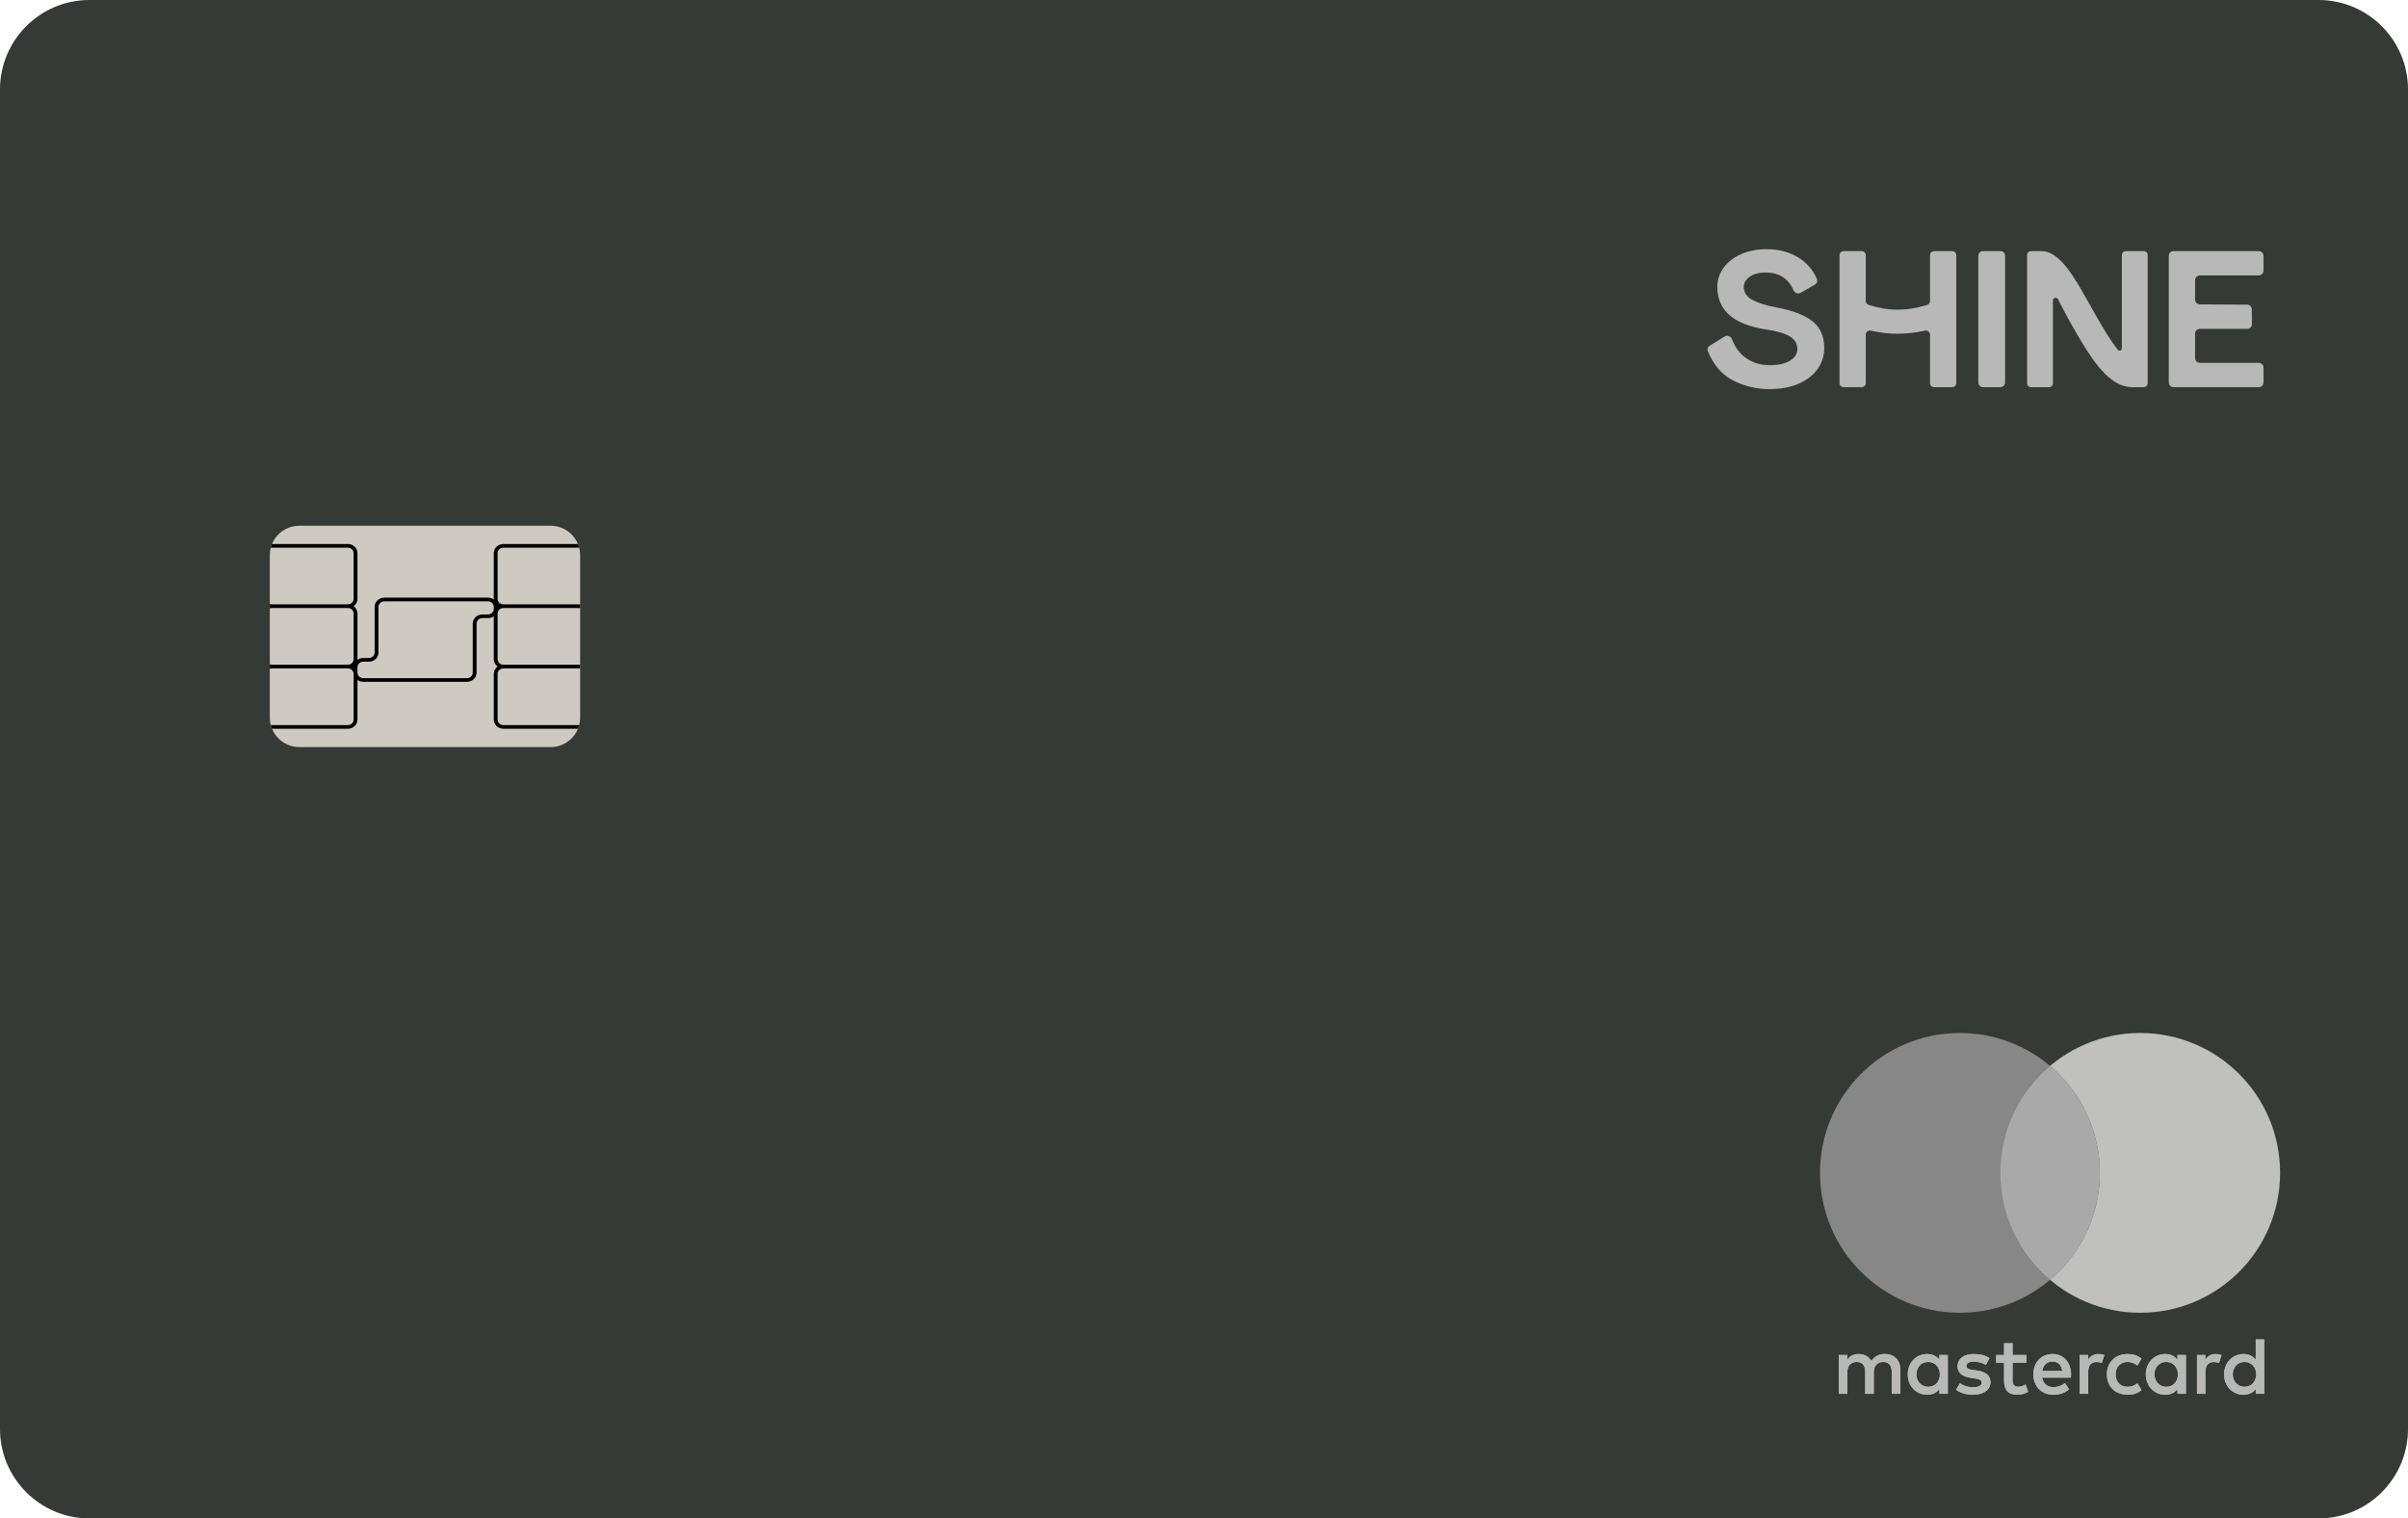 <?xml version="1.0" encoding="utf-8"?>
<svg xmlns="http://www.w3.org/2000/svg" xmlns:xlink="http://www.w3.org/1999/xlink" id="Calque_1" data-name="Calque 1" viewBox="0 0 2426.3 1529.98">
  <defs>
    <style>
      .cls-1, .cls-2, .cls-3 {
        fill: #b8b8b8;
      }

      .cls-4 {
        clip-path: url(#clippath);
      }

      .cls-5 {
        fill: #737373;
      }

      .cls-5, .cls-6, .cls-7, .cls-8, .cls-2, .cls-9, .cls-10, .cls-3, .cls-11 {
        stroke-width: 0px;
      }

      .cls-6 {
        fill: #cecac2;
      }

      .cls-7 {
        fill: #878787;
      }

      .cls-8 {
        fill: #000;
      }

      .cls-2 {
        fill-rule: evenodd;
      }

      .cls-9 {
        fill: #363a36;
      }

      .cls-10 {
        fill: #c0c0bf;
      }

      .cls-11 {
        fill: #a9a9a9;
      }
    </style>
    <clipPath id="clippath">
      <path class="cls-3" d="M1914.72,1379.85c0-9.24-5.88-15.46-15.37-15.54-4.99-.07-10.12,1.49-13.73,6.97-2.7-4.34-6.96-6.97-12.92-6.97-4.17,0-8.27,1.24-11.44,5.82v-4.85h-8.5v39.1h8.58v-21.66c0-6.8,3.77-10.4,9.56-10.4s8.5,3.68,8.5,10.31v21.75h8.59v-21.66c0-6.8,3.93-10.4,9.55-10.4s8.6,3.68,8.6,10.31v21.75h8.58v-24.53ZM1942.85,1372.32c7.03,0,11.75,5.4,11.75,12.51s-4.72,12.51-11.75,12.51-11.85-5.63-11.85-12.51,4.5-12.51,11.85-12.51M1962.62,1384.83v-19.55h-8.49v4.76c-2.69-3.51-6.78-5.73-12.34-5.73-10.96,0-19.54,8.6-19.54,20.52s8.58,20.54,19.54,20.54c5.56,0,9.65-2.22,12.34-5.72v4.73h8.49v-19.55ZM1991.97,1380.92l-3.99-.57c-3.68-.5-6.64-1.23-6.64-3.85,0-2.86,2.79-4.58,7.45-4.58,5,0,9.81,1.89,12.18,3.35l3.68-6.86c-4.07-2.7-9.73-4.1-15.94-4.1-9.9,0-16.27,4.74-16.27,12.51,0,6.38,4.75,10.31,13.49,11.52l4.01.59c4.66.65,6.87,1.88,6.87,4.07,0,3.04-3.11,4.76-8.91,4.76s-10.15-1.89-13.01-4.09l-4.01,6.61c4.68,3.43,10.54,5.09,16.93,5.09,11.29,0,17.82-5.34,17.82-12.76,0-6.88-5.14-10.48-13.66-11.69M2041.04,1395.06c-2.55,1.46-5.31,2.21-7.51,2.21-4.26,0-5.66-2.63-5.66-6.54v-17.66h13.91v-7.79h-13.91v-11.83h-8.58v11.83h-7.93v7.79h7.93v17.82c0,9.06,3.51,14.48,13.57,14.48,3.68,0,7.93-1.15,10.63-3.03l-2.45-7.28ZM2068.09,1371.92c5.49,0,9,3.43,9.9,9.48h-20.26c.89-5.63,4.32-9.48,10.36-9.48M2068.27,1364.31c-11.45,0-19.46,8.34-19.46,20.52s8.31,20.54,20.01,20.54c5.9,0,11.3-1.48,16.03-5.48l-4.16-6.3c-3.27,2.62-7.45,4.08-11.36,4.08-5.48,0-10.49-2.53-11.69-9.56h29.01c.08-1.06.16-2.13.16-3.28-.08-12.18-7.59-20.52-18.54-20.52M2114.27,1364.31c-4.88,0-8.07,2.3-10.27,5.73v-4.76h-8.44v39.1h8.51v-21.92c0-6.46,2.79-10.05,8.34-10.05,1.72,0,3.52.24,5.31.97l2.62-8.01c-1.87-.72-4.35-1.06-6.07-1.06M2153.69,1393.82c-3.17,2.31-6.53,3.52-10.2,3.52-6.82-.07-11.78-4.99-11.78-12.51s4.96-12.42,11.78-12.51c3.67,0,7.03,1.23,10.2,3.53l4.09-6.88c-4.26-3.35-8.17-4.66-14.07-4.66-12.58,0-20.83,8.67-20.83,20.52s8.25,20.54,20.83,20.54c5.9,0,9.81-1.32,14.07-4.67l-4.09-6.88ZM2182.72,1372.32c7.04,0,11.77,5.4,11.77,12.51s-4.73,12.51-11.77,12.51-11.86-5.63-11.86-12.51,4.5-12.51,11.86-12.51M2202.51,1384.83v-19.55h-8.51v4.76c-2.7-3.51-6.78-5.73-12.34-5.73-10.97,0-19.54,8.6-19.54,20.52s8.57,20.54,19.54,20.54c5.56,0,9.64-2.22,12.34-5.72v4.73h8.51v-19.55ZM2232.42,1364.31c-4.9,0-8.1,2.3-10.3,5.73v-4.76h-8.43v39.1h8.49v-21.92c0-6.46,2.79-10.05,8.35-10.05,1.71,0,3.51.24,5.31.97l2.61-8.01c-1.88-.72-4.32-1.06-6.03-1.06M2261.59,1372.32c7.03,0,11.78,5.4,11.78,12.51s-4.75,12.51-11.78,12.51-11.85-5.63-11.85-12.51,4.51-12.51,11.85-12.51M2281.38,1384.83v-35.22h-8.49v20.43c-2.7-3.51-6.8-5.73-12.35-5.73-10.95,0-19.55,8.6-19.55,20.52s8.6,20.54,19.55,20.54c5.55,0,9.65-2.22,12.35-5.72v4.73h8.49v-19.55Z"/>
    </clipPath>
  </defs>
  <path class="cls-9" d="M90.09,1529.98C40.41,1529.98,0,1489.57,0,1439.88V90.08C0,40.41,40.41,0,90.09,0h2246.13c49.68,0,90.09,40.41,90.09,90.08v1349.8c0,49.69-40.41,90.11-90.09,90.11H90.09Z"/>
  <g>
    <path class="cls-3" d="M1814.33,295.02c-2.69,1.55-6.1.12-7.32-2.73-5.09-11.81-14.5-17.71-28.23-17.71-6.59,0-11.86,1.44-15.81,4.31-3.95,2.74-5.93,6.2-5.93,10.38,0,5.48,2.9,9.79,8.7,12.92,5.8,3.13,13.64,5.61,23.52,7.44,16.87,3.13,29.19,7.83,36.97,14.1,7.91,6.13,11.86,15.07,11.86,26.82,0,7.96-2.24,15.07-6.72,21.34-4.48,6.26-10.94,11.22-19.37,14.88-8.3,3.52-17.99,5.29-29.06,5.29-13.71,0-26.36-3.13-37.95-9.4-10.66-5.88-18.7-15.45-24.13-28.72-.85-2.07-.01-4.43,1.89-5.61l14.99-9.28c2.72-1.68,6.28-.25,7.41,2.74,2.89,7.6,7.12,13.59,12.68,17.95,6.98,5.48,15.55,8.22,25.7,8.22,8.3,0,14.96-1.5,19.97-4.5,5.01-3,7.51-6.98,7.51-11.94s-2.31-9.14-6.92-12.14c-4.61-3.13-12.85-5.61-24.71-7.44-32.68-4.96-49.02-19.25-49.02-42.87,0-6.92,2.04-13.25,6.13-18.99,4.22-5.87,10.08-10.51,17.59-13.9,7.64-3.39,16.41-5.09,26.29-5.09,12.26,0,23,2.94,32.22,8.81,8.15,5.07,14.19,12.14,18.13,21.19.91,2.1,0,4.51-1.98,5.65l-14.4,8.29Z"/>
    <path class="cls-3" d="M2020.33,385.37c0,2.62-2.13,4.75-4.75,4.75h-17.5c-2.62,0-4.75-2.13-4.75-4.75v-127.6c0-2.62,2.13-4.75,4.75-4.75h17.5c2.62,0,4.75,2.13,4.75,4.75v127.6Z"/>
    <path class="cls-3" d="M2190.01,390.12c-2.62,0-4.75-2.13-4.75-4.75v-127.6c0-2.62,2.13-4.75,4.75-4.75h85.93c2.62,0,4.75,2.13,4.75,4.75v14.98c0,2.62-2.13,4.75-4.75,4.75h-59.41c-2.62,0-4.75,2.13-4.75,4.75v19.68c0,2.62,2.11,4.77,4.73,4.79,10.36.07,35.03.23,47.67.26,2.6,0,4.71,2.11,4.74,4.71l.15,14.86c.03,2.64-2.09,4.8-4.73,4.8-10.57,0-35.91,0-47.83.01-2.62,0-4.73,2.13-4.73,4.75v24.77c0,2.62,2.13,4.75,4.75,4.75h59.41c2.62,0,4.75,2.13,4.75,4.75v14.98c0,2.62-2.13,4.75-4.75,4.75h-85.93Z"/>
    <path class="cls-3" d="M1857.64,390.12c-2.28,0-4.13-1.85-4.13-4.13v-128.83c0-2.28,1.85-4.13,4.13-4.13h18.19c2.28,0,4.13,1.85,4.13,4.13v46.14c0,1.79,1.15,3.38,2.86,3.91,10.34,3.18,19.06,4.77,29.12,4.77s19.65-1.59,29.91-4.77c1.7-.53,2.84-2.11,2.84-3.89v-46.16c0-2.28,1.85-4.13,4.13-4.13h18.19c2.28,0,4.13,1.85,4.13,4.13v128.83c0,2.28-1.85,4.13-4.13,4.13h-18.19c-2.28,0-4.13-1.85-4.13-4.13v-48.74c0-2.69-2.53-4.66-5.15-4.09-9.48,2.07-18.28,3.1-27.59,3.1s-17.38-1.04-26.85-3.12c-2.62-.57-5.13,1.39-5.13,4.07v48.77c0,2.28-1.85,4.13-4.13,4.13h-18.19Z"/>
    <path class="cls-2" d="M2160.02,253.02c2.21,0,3.99,1.79,3.99,3.99v129.11c0,2.21-1.79,4-3.99,4h-11.51c-7.95,0-14.82-3.29-20.31-7.28-5.5-4-10.5-9.33-15.01-15-8.98-11.31-17.57-26.05-25.37-39.86-1.36-2.4-2.69-4.77-4-7.11-3.56-6.35-6.95-13.22-10.21-19.31-1.41-2.64-5.1-1.63-5.1,1.37v83.2c0,2.21-1.79,4-4,4h-18.01c-2.21,0-3.99-1.79-3.99-4v-129.11c0-2.21,1.79-3.99,3.99-3.99h10.51c8.05,0,14.32,4.99,18.36,8.73,4.36,4.02,8.42,9.29,12.17,14.8,6.25,9.18,12.81,20.88,19.25,32.37,1.27,2.26,2.53,4.51,3.78,6.73,7.89,13.97,15.58,27.03,23.14,36.55h0c1.62,2.05,4.29,1.21,4.29-1.4v-93.79c0-2.21,1.79-3.99,4-3.99h18.01Z"/>
  </g>
  <path class="cls-8" d="M2279.07,821.43l.16.13-.16-.13Z"/>
  <g>
    <path class="cls-1" d="M1914.72,1379.85c0-9.24-5.88-15.46-15.37-15.54-4.99-.07-10.12,1.49-13.73,6.97-2.7-4.34-6.96-6.97-12.92-6.97-4.17,0-8.27,1.24-11.44,5.82v-4.85h-8.5v39.1h8.58v-21.66c0-6.8,3.77-10.4,9.56-10.4s8.5,3.68,8.5,10.31v21.75h8.59v-21.66c0-6.8,3.93-10.4,9.55-10.4s8.6,3.68,8.6,10.31v21.75h8.58v-24.53ZM1942.85,1372.32c7.03,0,11.75,5.4,11.75,12.51s-4.72,12.51-11.75,12.51-11.85-5.63-11.85-12.51,4.5-12.51,11.85-12.51M1962.62,1384.83v-19.55h-8.49v4.76c-2.69-3.51-6.78-5.73-12.34-5.73-10.96,0-19.54,8.6-19.54,20.52s8.58,20.54,19.54,20.54c5.56,0,9.65-2.22,12.34-5.72v4.73h8.49v-19.55ZM1991.97,1380.92l-3.99-.57c-3.68-.5-6.64-1.23-6.64-3.85,0-2.86,2.79-4.58,7.45-4.58,5,0,9.81,1.89,12.18,3.35l3.68-6.86c-4.07-2.7-9.73-4.1-15.94-4.1-9.9,0-16.27,4.74-16.27,12.51,0,6.38,4.75,10.31,13.49,11.52l4.01.59c4.66.65,6.87,1.88,6.87,4.07,0,3.04-3.11,4.76-8.91,4.76s-10.15-1.89-13.01-4.09l-4.01,6.61c4.68,3.43,10.54,5.09,16.93,5.09,11.29,0,17.82-5.34,17.82-12.76,0-6.88-5.14-10.48-13.66-11.69M2041.04,1395.06c-2.55,1.46-5.31,2.21-7.51,2.21-4.26,0-5.66-2.63-5.66-6.54v-17.66h13.91v-7.79h-13.91v-11.83h-8.58v11.83h-7.93v7.79h7.93v17.82c0,9.06,3.51,14.48,13.57,14.48,3.68,0,7.93-1.15,10.63-3.03l-2.45-7.28ZM2068.09,1371.92c5.49,0,9,3.43,9.9,9.48h-20.26c.89-5.63,4.32-9.48,10.36-9.48M2068.27,1364.31c-11.45,0-19.46,8.34-19.46,20.52s8.31,20.54,20.01,20.54c5.9,0,11.3-1.48,16.03-5.48l-4.16-6.3c-3.27,2.62-7.45,4.08-11.36,4.08-5.48,0-10.49-2.53-11.69-9.56h29.01c.08-1.06.16-2.13.16-3.28-.08-12.18-7.59-20.52-18.54-20.52M2114.27,1364.31c-4.88,0-8.07,2.3-10.27,5.73v-4.76h-8.44v39.1h8.51v-21.92c0-6.46,2.79-10.05,8.34-10.05,1.72,0,3.52.24,5.31.97l2.62-8.01c-1.87-.72-4.35-1.06-6.07-1.06M2153.69,1393.82c-3.17,2.31-6.53,3.52-10.2,3.52-6.82-.07-11.78-4.99-11.78-12.51s4.96-12.42,11.78-12.51c3.67,0,7.03,1.23,10.2,3.53l4.09-6.88c-4.26-3.35-8.17-4.66-14.07-4.66-12.58,0-20.83,8.67-20.83,20.52s8.25,20.54,20.83,20.54c5.9,0,9.81-1.32,14.07-4.67l-4.09-6.88ZM2182.72,1372.32c7.04,0,11.77,5.4,11.77,12.51s-4.73,12.51-11.77,12.51-11.86-5.63-11.86-12.51,4.5-12.51,11.86-12.51M2202.51,1384.83v-19.55h-8.51v4.76c-2.7-3.51-6.78-5.73-12.34-5.73-10.97,0-19.54,8.6-19.54,20.52s8.57,20.54,19.54,20.54c5.56,0,9.64-2.22,12.34-5.72v4.73h8.51v-19.55ZM2232.42,1364.31c-4.9,0-8.1,2.3-10.3,5.73v-4.76h-8.43v39.1h8.49v-21.92c0-6.46,2.79-10.05,8.35-10.05,1.71,0,3.51.24,5.31.97l2.61-8.01c-1.88-.72-4.32-1.06-6.03-1.06M2261.59,1372.32c7.03,0,11.78,5.4,11.78,12.51s-4.75,12.51-11.78,12.51-11.85-5.63-11.85-12.51,4.51-12.51,11.85-12.51M2281.38,1384.83v-35.22h-8.49v20.43c-2.7-3.51-6.8-5.73-12.35-5.73-10.95,0-19.55,8.6-19.55,20.52s8.6,20.54,19.55,20.54c5.55,0,9.65-2.22,12.35-5.72v4.73h8.49v-19.55Z"/>
    <g class="cls-4">
      <rect class="cls-3" x="1852.76" y="1349.61" width="428.62" height="55.76"/>
    </g>
  </g>
  <g>
    <circle class="cls-10" cx="2156.49" cy="1181.8" r="140.95"/>
    <circle class="cls-7" cx="1974.77" cy="1181.8" r="140.95"/>
    <g>
      <path class="cls-5" d="M2015.54,1181.8c0,43.22,19.46,81.89,50.09,107.74,30.63-25.85,50.09-64.52,50.09-107.74s-19.46-81.89-50.09-107.74c-30.63,25.85-50.09,64.52-50.09,107.74Z"/>
      <path class="cls-11" d="M2065.63,1074.06c30.63,25.85,50.09,64.52,50.09,107.74s-19.46,81.89-50.09,107.74c-30.63-25.85-50.09-64.52-50.09-107.74s19.46-81.89,50.09-107.74"/>
    </g>
  </g>
  <path class="cls-6" d="M271.89,559.35c0-16.35,13.33-29.61,29.78-29.61h253.1c16.44,0,29.78,13.26,29.78,29.61v163.8c0,16.35-13.33,29.61-29.78,29.61h-253.1c-16.44,0-29.78-13.26-29.78-29.61v-163.8Z"/>
  <path class="cls-8" d="M583.58,730.62s-.05,0-.07,0h-76.32c-3.2,0-5.8-2.49-5.8-5.55v-46.02c0-3.07,2.6-5.55,5.8-5.55h76.32c.35,0,.7.04,1.03.09v-3.89c-.34.06-.68.09-1.03.09h-76.32c-3.2,0-5.8-2.49-5.8-5.55v-46.02c0-3.06,2.59-5.55,5.79-5.55,0,0,0,0,0,0h76.32s0,0,0,0c.35,0,.69.04,1.03.09v-3.89c-.33.06-.68.09-1.03.09,0,0,0,0,0,0h-76.32s0,0,0,0c-3.2,0-5.79-2.49-5.79-5.55v-46.02c0-3.07,2.6-5.55,5.8-5.55h76.32s.05,0,.07,0c-.33-1.27-.75-2.51-1.24-3.7h-75.14c-5.34,0-9.67,4.14-9.67,9.25v46.02c0,.23.02.46.04.68-1.62-1.18-3.64-1.89-5.84-1.89h-104.56c-5.34,0-9.67,4.14-9.67,9.25v46.02c0,3.07-2.6,5.55-5.8,5.55h-5.72c-2.2,0-4.21.71-5.84,1.89.02-.23.04-.45.04-.68v-46.02c0-3.03-1.53-5.71-3.88-7.4,2.35-1.69,3.88-4.37,3.88-7.4v-46.02c0-5.11-4.33-9.25-9.67-9.25h-76.32s-.07,0-.11,0c-.51,1.25-.95,2.54-1.28,3.86.45-.11.91-.17,1.39-.17h76.32c3.2,0,5.8,2.49,5.8,5.55v46.02c0,3.06-2.58,5.53-5.77,5.55-.01,0-.02,0-.03,0h-76.32s-.02,0-.03,0c-.81,0-1.58-.17-2.28-.46v4.62c.7-.29,1.47-.45,2.27-.46.01,0,.03,0,.04,0h76.32s.03,0,.04,0c3.19.02,5.76,2.5,5.76,5.55v46.02c0,3.07-2.6,5.55-5.8,5.55h-76.32c-.82,0-1.6-.17-2.31-.46v4.62c.71-.3,1.49-.46,2.31-.46h76.32c3.2,0,5.8,2.49,5.8,5.55v46.02c0,3.07-2.6,5.55-5.8,5.55h-76.32c-.48,0-.95-.06-1.39-.17.34,1.33.77,2.62,1.28,3.86.04,0,.07,0,.11,0h76.32c5.34,0,9.67-4.14,9.67-9.25v-39.92c1.62,1.16,3.62,1.86,5.8,1.86h104.56c5.34,0,9.67-4.14,9.67-9.25v-49.4c0-3.07,2.6-5.55,5.8-5.55h5.72c2.18,0,4.18-.7,5.8-1.86v43.3c0,3.03,1.53,5.71,3.88,7.4-2.35,1.69-3.88,4.37-3.88,7.4v46.02c0,5.11,4.33,9.25,9.67,9.25h75.15c.49-1.2.91-2.43,1.24-3.7ZM356.35,671.69s-.03-.02-.05-.04c.02-.01.04-.03.05-.04,0,.02,0,.05,0,.07ZM497.52,613.57c0,3.07-2.6,5.55-5.8,5.55h-5.72c-5.34,0-9.67,4.14-9.67,9.25v49.4c0,3.07-2.6,5.55-5.8,5.55h-104.56c-3.2,0-5.8-2.49-5.8-5.55v-5.47c0-3.07,2.6-5.55,5.8-5.55h5.72c5.34,0,9.67-4.14,9.67-9.25v-46.02c0-3.07,2.6-5.55,5.8-5.55h104.56c3.2,0,5.8,2.49,5.8,5.55v2.09ZM501.35,610.79s.04.03.06.04c-.02.01-.03.02-.05.04,0-.03,0-.05,0-.08Z"/>
</svg>